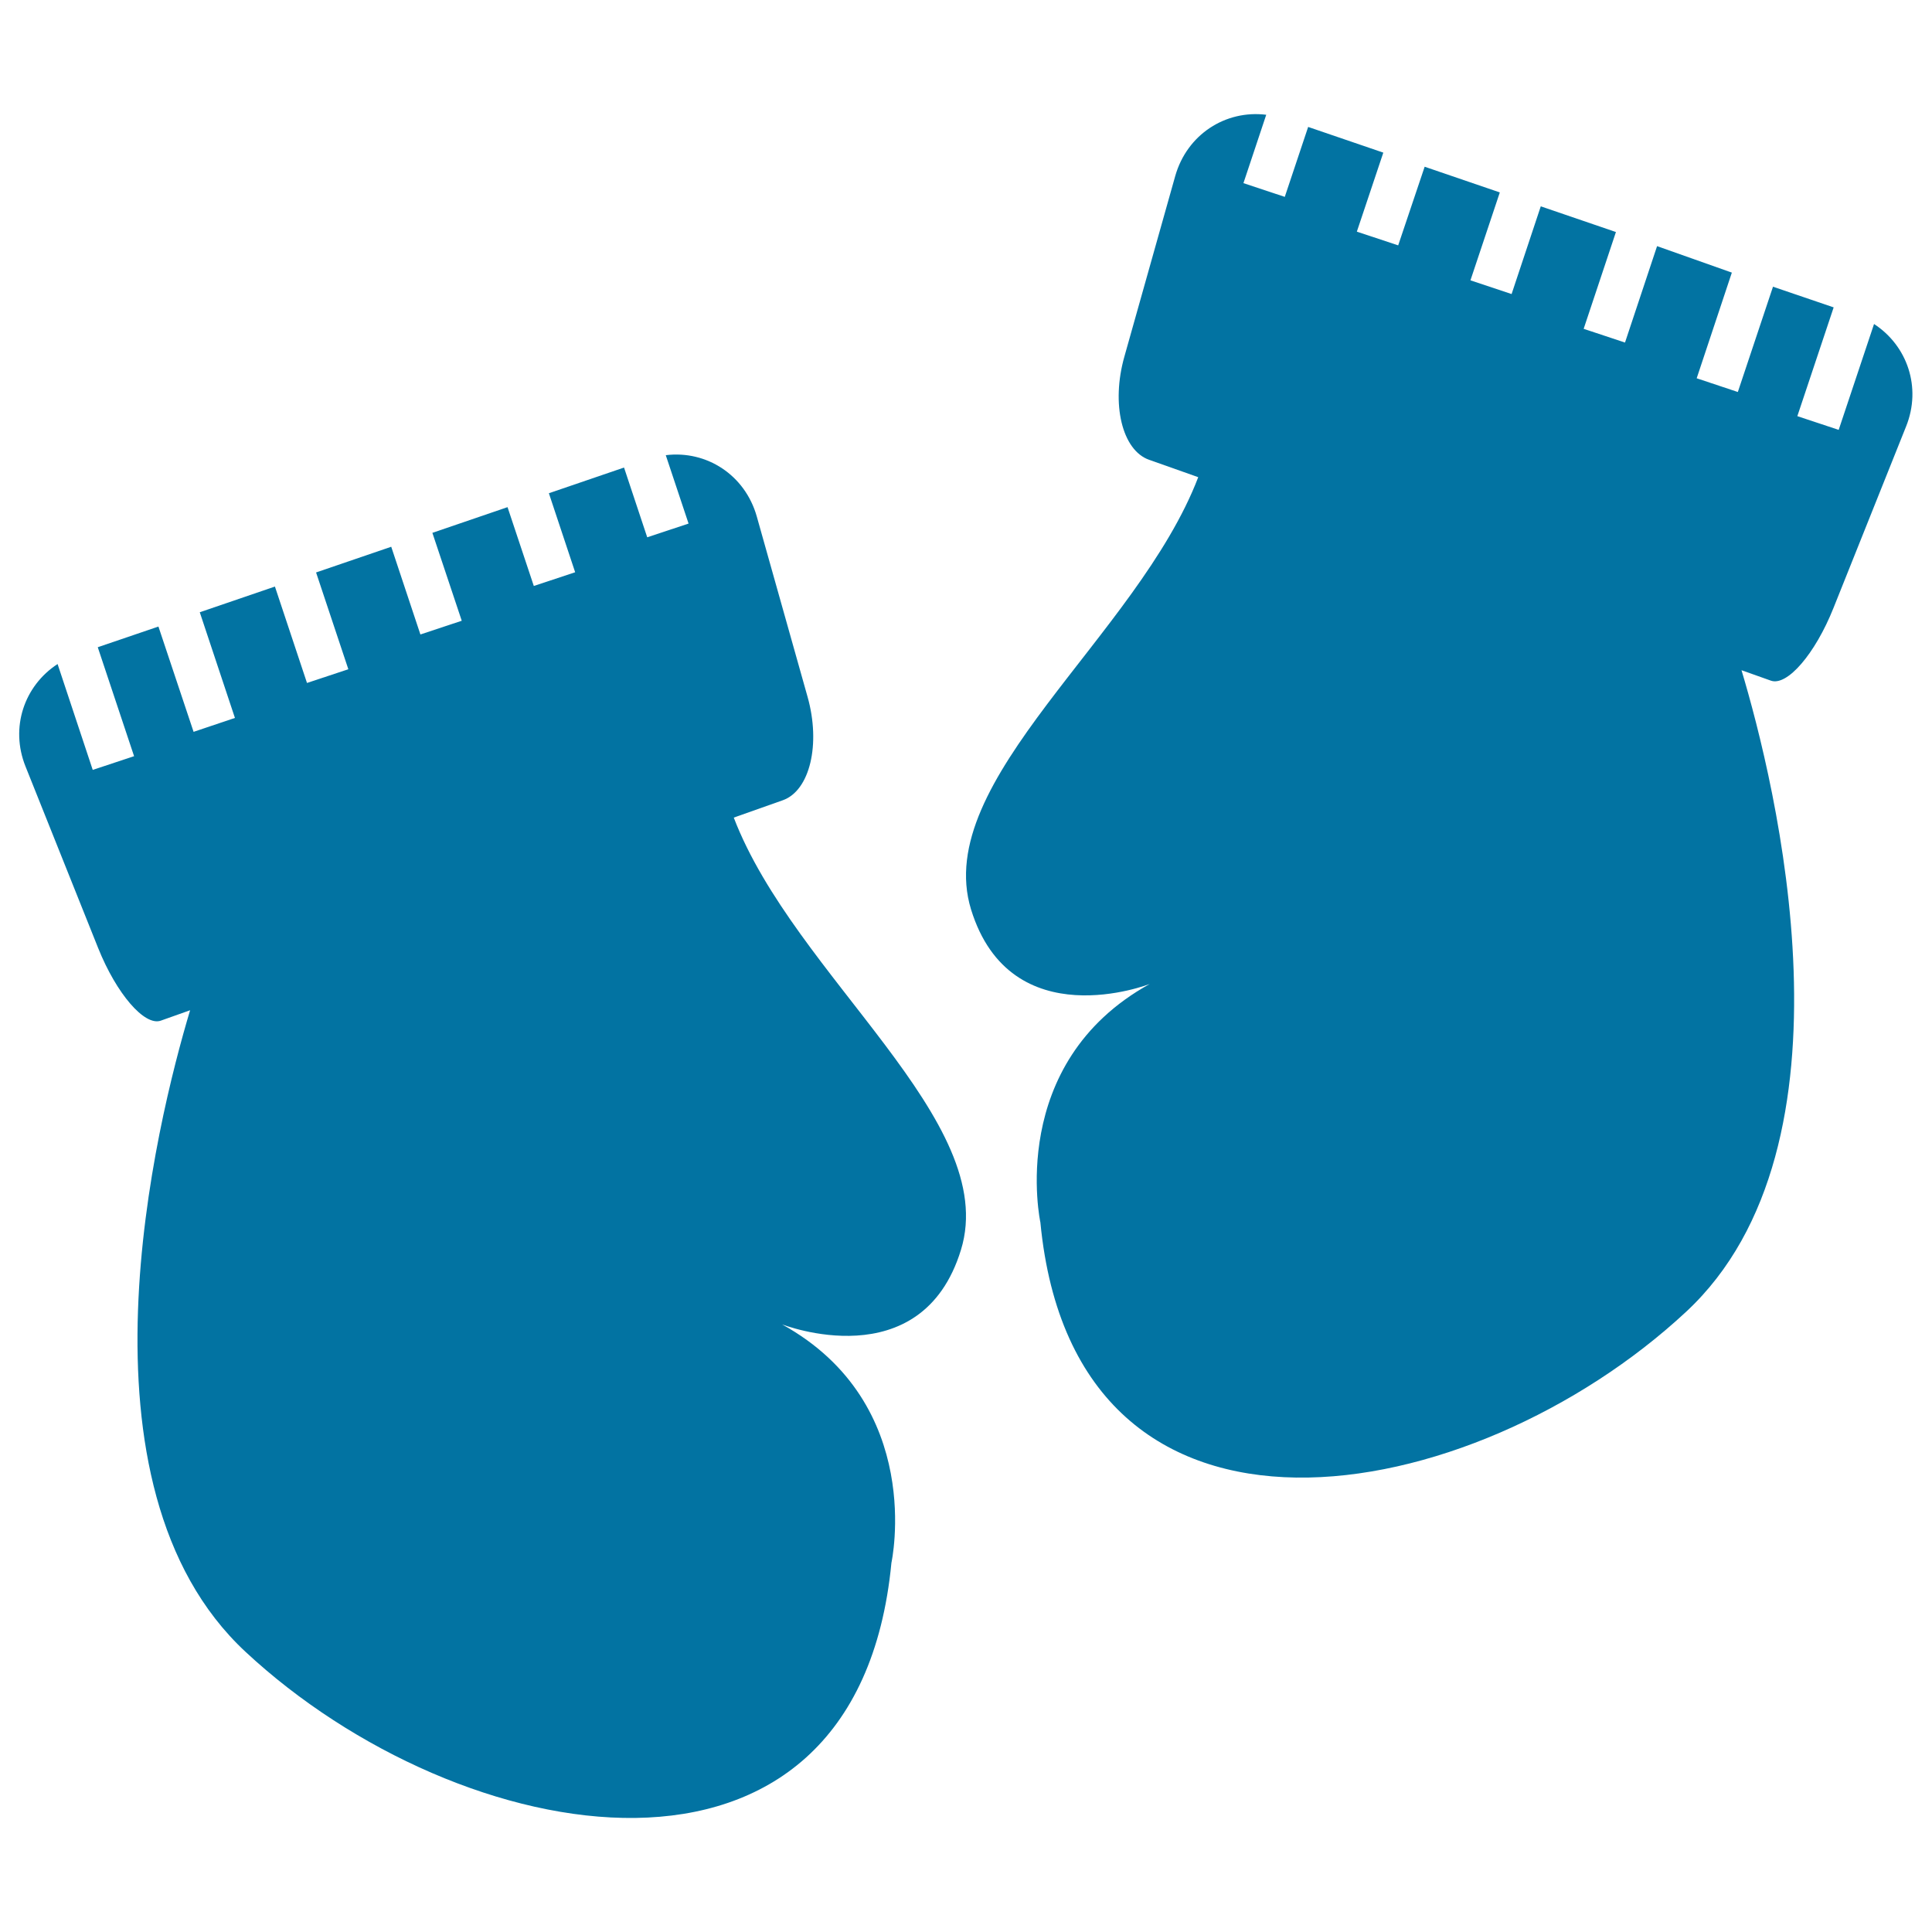 <svg xmlns="http://www.w3.org/2000/svg" viewBox="0 0 1000 1000" style="fill:#0273a2">
<title>Baby Mittens Variant SVG icon</title>
<g><g><path d="M497.4,646.9c20.5-66.8-86.1-141.4-117.6-223.7c-0.1,0,12.7-4.5,25.4-9c14-5,19.7-29,12.8-53.5l-26.3-93.4c-6.1-21.5-26-34.3-47.1-31.7l11.8,35.4l-21.4,7.1L323,242l-38.9,13.3l13.6,40.9l-21.4,7.1l-13.6-40.8l-38.9,13.3l15.2,45.5l-21.4,7.1l-15.1-45.4l-38.9,13.3l16.7,50.1l-21.4,7.1l-16.6-49.9l-38.9,13.3l18.2,54.7l-21.4,7.2l-18.2-54.5l-31.4,10.7l18.8,56.4l-21.4,7.1l-18.2-54.8c-17.2,11.2-24.7,32.8-16.6,53l37.6,94c9.5,23.7,24,40.5,32.4,37.6l15.2-5.4c-17.4,58-64.1,245.8,28.7,332.1C237.7,958,443.4,996.6,461.4,808.9c0,0,18-82.2-56.6-123.4C404.9,685.5,476.9,713.8,497.4,646.9z"/><path d="M857.7,127.4l-16.6,49.9l-21.4-7.1l16.7-50.1l-38.9-13.3l-15.1,45.4l-21.3-7.1l15.2-45.5l-38.9-13.3L723.7,127l-21.4-7.1L716,79l-38.9-13.3L665,101.9l-21.4-7.1l11.8-35.4c-21.1-2.6-41,10.2-47.1,31.7l-26.3,93.4c-7,24.6-1.2,48.6,12.8,53.5c12.7,4.5,25.5,9,25.4,9c-31.5,82.3-138.1,156.8-117.6,223.7c20.6,66.8,92.5,38.6,92.5,38.6c-74.5,41.1-56.6,123.4-56.6,123.4c18,187.7,223.7,149.1,334.2,46.3c92.8-86.3,46.1-274.1,28.7-332.1l15.2,5.4c8.4,3,22.9-13.8,32.4-37.6l37.6-94c8.1-20.2,0.6-41.8-16.6-53l-18.3,54.8l-21.4-7.1l18.8-56.3l-31.4-10.7l-18.2,54.5l-21.3-7.1l18.2-54.7L857.7,127.4z"/></g></g>
</svg>